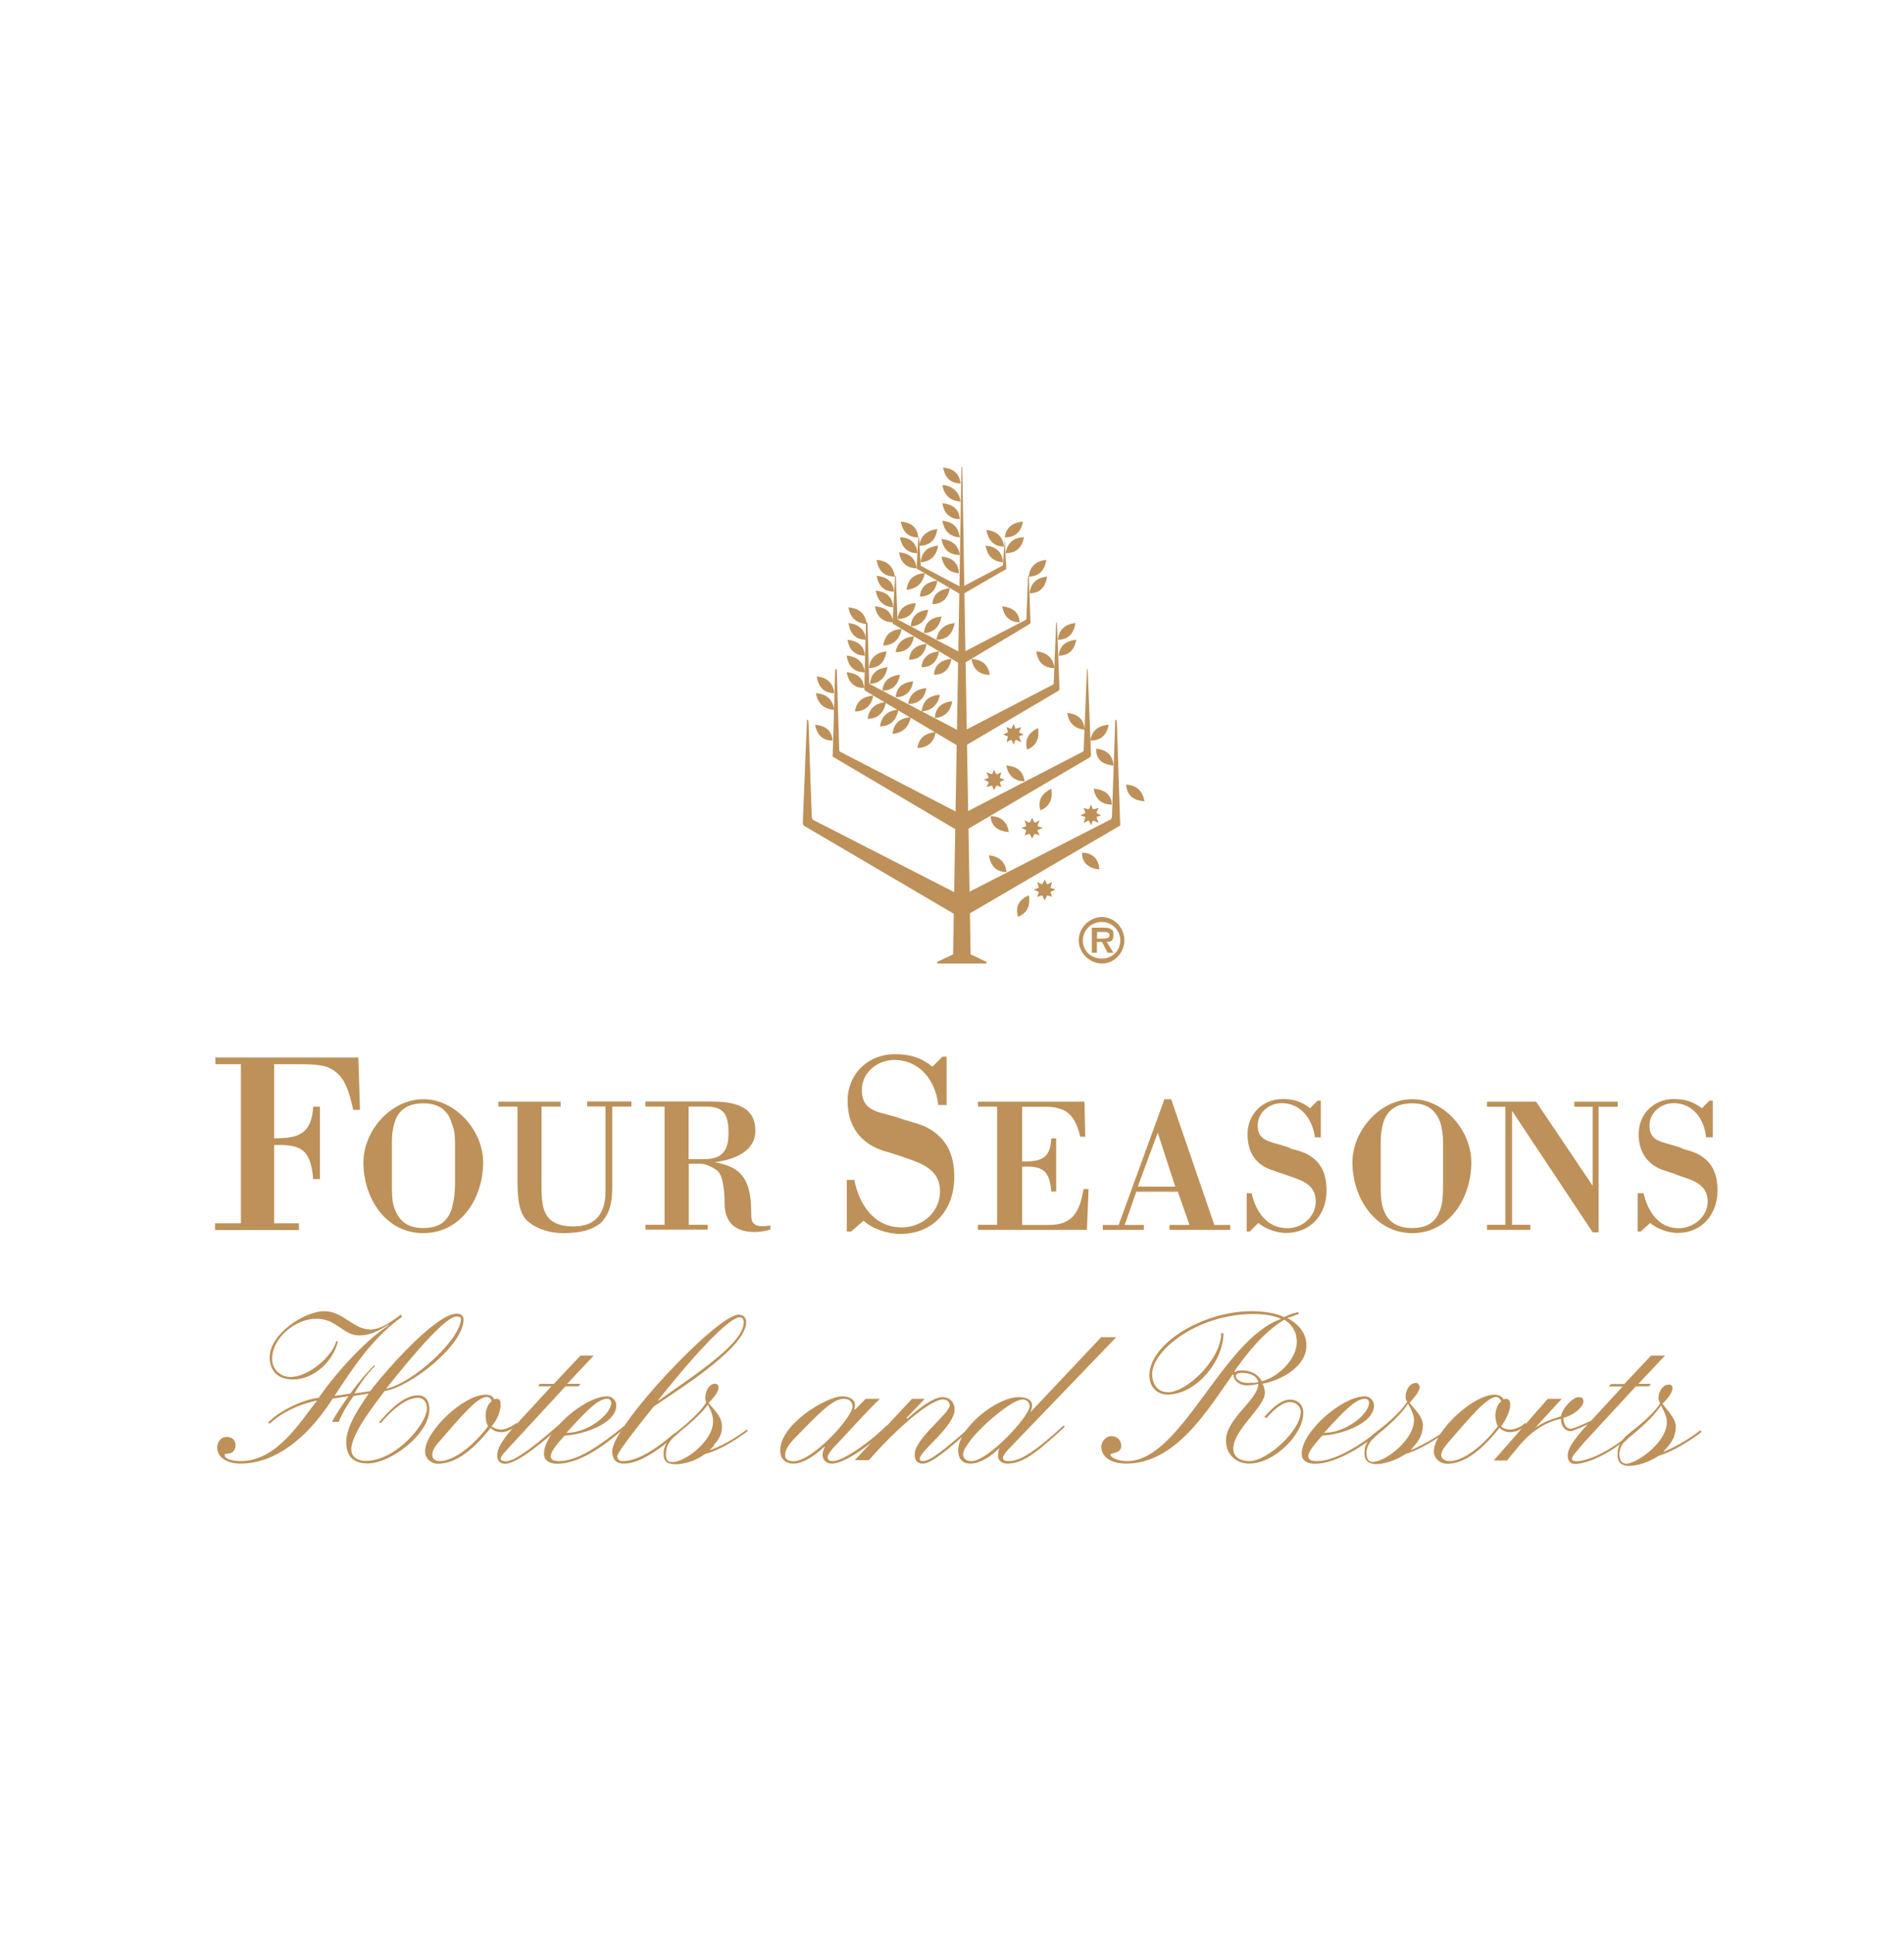 <?xml version="1.0" encoding="UTF-8"?>
<svg xmlns="http://www.w3.org/2000/svg" width="200" height="203" viewBox="0 0 200 203" fill="none">
  <g clip-path="url(#clip0_2364_5566)">
    <path d="M47.968 138.278C46.491 138.278 41.336 144.914 40.546 145.877C43.432 145.258 48.415 140.633 48.415 138.536C48.415 138.364 48.243 138.278 47.968 138.278ZM34.858 149.368C35.374 148.405 35.992 147.527 36.611 146.651L34.944 146.909C32.848 150.227 29.446 153.734 25.253 153.734C23.776 153.734 22.814 153.03 22.814 152.067C22.814 151.448 23.243 150.932 23.776 150.932C24.308 150.932 24.738 151.19 24.738 151.809C24.738 152.428 24.308 152.686 23.948 152.686C23.776 152.686 23.604 152.686 23.604 152.858C23.604 153.288 24.566 153.476 25.271 153.476C29.034 153.476 31.473 149.454 33.312 147.098C31.302 147.527 29.549 148.405 28.329 149.54L28.157 149.454C29.034 148.405 31.645 147.012 33.484 146.823C34.961 144.639 38.209 140.874 40.821 139.223V139.137C39.687 139.842 38.81 140.272 37.762 140.272C36.01 140.272 35.408 138.518 33.226 138.518C31.044 138.518 28.587 140.53 28.587 142.713C28.587 144.02 29.635 144.639 30.511 144.639C32.35 144.639 34.876 142.541 35.322 140.874H35.494C35.065 142.885 33.054 144.897 30.769 144.897C29.291 144.897 28.329 144.106 28.329 142.541C28.329 140.186 31.903 137.728 34.085 137.728C36.01 137.728 37.144 139.653 38.896 139.653C40.03 139.653 41.164 138.776 42.126 138.071L42.212 138.329C39.154 140.512 37.144 143.573 35.133 146.633L36.8 146.375C37.676 145.155 38.81 143.848 39.326 143.401L39.412 143.487C38.621 144.192 37.831 145.327 37.23 146.375L38.896 146.118C40.202 144.364 45.7 137.985 47.986 137.985C48.432 137.985 48.69 138.243 48.69 138.604C48.69 141.32 43.106 145.688 40.391 146.118C39.429 147.425 36.903 150.571 36.903 152.238C36.903 153.116 37.693 153.459 38.381 153.459C41.611 153.459 44.841 149.522 44.841 147.957C44.841 147.253 44.498 146.823 43.879 146.823C42.487 146.823 40.821 148.49 40.03 149.454H39.773C40.735 148.319 42.316 146.565 43.879 146.565C44.755 146.565 45.099 147.183 45.099 148.043C45.099 150.674 40.992 153.717 38.638 153.717C36.972 153.717 36.37 152.84 36.37 151.448C36.37 149.78 37.848 147.682 38.724 146.375L37.144 146.633C36.628 147.339 36.01 148.301 35.58 149.35H34.876L34.858 149.368Z" fill="#BD9159"></path>
    <path d="M51.628 147.183C51.628 147.011 51.456 146.737 51.096 146.737C50.133 146.737 48.381 148.834 46.027 151.551C45.494 152.17 45.408 152.514 45.408 152.858C45.408 153.115 45.58 153.476 46.199 153.476C47.676 153.476 49.773 151.809 51.267 149.814C51.096 149.47 51.01 149.11 51.01 148.68C51.01 148.061 51.267 147.459 51.628 147.201M54.343 149.728C53.999 149.986 53.295 150.433 52.676 150.433C52.161 150.433 51.8 150.262 51.542 149.986C49.446 152.617 47.694 153.752 45.958 153.752C45.34 153.752 44.652 153.236 44.652 152.445C44.652 150.347 48.673 146.496 51.027 146.496C51.457 146.496 51.817 146.668 51.903 147.011C51.989 146.925 52.075 146.925 52.161 146.925C52.505 146.925 52.591 147.183 52.591 147.545C52.591 148.335 52.075 149.384 51.628 149.814C51.972 150.072 52.333 150.158 52.676 150.158C53.02 150.158 53.725 149.9 54.257 149.453L54.343 149.711V149.728Z" fill="#BD9159"></path>
    <path d="M60.975 142.387H62.367L59.566 145.362H60.958L60.786 145.62H59.395L53.982 151.483C53.02 152.531 52.59 152.961 52.59 153.236C52.59 153.408 52.848 153.494 53.123 153.494C53.742 153.494 55.047 152.875 58.621 149.729L58.793 149.901C55.735 152.617 53.982 153.752 53.02 153.752C52.504 153.752 52.23 153.408 52.23 152.875C52.23 152.256 52.573 151.483 53.81 150.073L57.917 145.62H56.525L56.697 145.362H58.175L60.975 142.387Z" fill="#BD9159"></path>
    <path d="M63.776 146.926C62.9 146.926 61.766 147.975 59.498 150.502C61.852 150.502 64.205 148.49 64.205 147.355C64.205 147.097 64.034 146.926 63.776 146.926ZM65.528 150.072C63.518 151.826 60.889 153.752 58.535 153.752C57.831 153.752 57.144 153.494 57.144 152.703C57.144 150.348 61.422 146.668 63.776 146.668C64.291 146.668 64.738 147.097 64.738 147.631C64.738 149.642 60.889 150.777 59.326 150.777C58.02 152.17 57.848 152.703 57.848 152.961C57.848 153.39 58.278 153.476 58.724 153.476C60.649 153.476 62.917 151.912 65.546 149.797V150.055L65.528 150.072Z" fill="#BD9159"></path>
    <path d="M77.676 138.364C76.8 138.364 73.742 141.252 69.12 147.098H69.206C73.398 144.123 78.123 141.063 78.123 138.879C78.123 138.536 77.951 138.364 77.694 138.364M71.474 150.33C68.157 153.305 66.491 153.735 65.528 153.735C64.652 153.735 64.309 153.219 64.309 152.428C64.309 149.814 75.323 138.088 77.591 138.088C78.02 138.088 78.381 138.346 78.381 138.879C78.381 141.424 72.006 145.516 68.69 147.717C68.69 147.717 64.841 152.428 64.841 152.961C64.841 153.305 65.099 153.477 65.374 153.477C66.594 153.477 68.26 152.772 70.786 150.589L71.491 150.33H71.474Z" fill="#BD9159"></path>
    <path d="M88.759 146.926C87.797 146.926 87.007 147.355 83.347 151.207C82.471 152.17 82.471 152.6 82.471 152.875C82.471 153.218 82.728 153.494 83.347 153.494C85.357 153.494 89.55 148.869 89.55 147.734C89.55 147.201 89.12 146.943 88.759 146.943M92.436 146.926C91.045 148.233 89.034 150.519 87.453 152.17C87.11 152.6 86.938 152.875 86.938 153.046C86.938 153.39 87.196 153.476 87.453 153.476C88.759 153.476 92.093 150.863 93.141 149.711L93.398 149.883C92.264 151.017 89.034 153.734 87.368 153.734C86.749 153.734 86.405 153.288 86.405 152.858C86.405 152.514 86.491 152.238 86.663 151.981H86.577C85.357 153.116 84.223 153.734 83.347 153.734C82.471 153.734 81.955 153.218 81.955 152.342C81.955 149.625 86.766 146.668 88.501 146.668C89.206 146.668 89.807 147.012 89.807 147.545C89.807 147.717 89.807 147.803 89.722 148.061H89.807L90.941 146.926H92.419H92.436Z" fill="#BD9159"></path>
    <path d="M95.838 146.926H97.144L95.22 148.937L95.306 149.023C96.354 148.061 98.02 146.754 98.966 146.754C99.756 146.754 100.271 147.269 100.271 148.061C100.271 149.814 96.612 152.428 96.612 153.218C96.612 153.39 96.697 153.476 96.955 153.476C97.66 153.476 99.051 152.428 102.11 149.711V149.969C99.756 152.153 97.831 153.734 96.955 153.734C96.422 153.734 96.079 153.476 96.079 152.772C96.079 151.103 99.756 148.49 99.756 147.613C99.756 147.269 99.498 146.995 99.051 146.995C97.746 146.995 94.24 149.969 91.268 153.374H89.79L95.821 146.909L95.838 146.926Z" fill="#BD9159"></path>
    <path d="M107.368 147.011C106.319 147.011 103.089 149.728 101.869 151.379C101.251 152.256 101.165 152.514 101.165 152.772C101.165 153.202 101.509 153.476 102.041 153.476C103.794 153.476 108.158 148.748 108.158 147.699C108.158 147.269 107.815 146.995 107.368 146.995M115.667 140.461H117.247L106.234 151.912C105.529 152.617 105.357 152.961 105.357 153.132C105.357 153.39 105.529 153.476 105.976 153.476C107.196 153.476 108.776 152.428 111.749 149.711L111.835 149.883C108.69 152.772 107.385 153.734 105.804 153.734C105.461 153.734 104.842 153.562 104.842 152.944C104.842 152.6 104.842 152.324 105.014 152.066C104.051 153.03 102.917 153.734 101.955 153.734C100.907 153.734 100.649 153.03 100.649 152.342C100.649 149.986 104.67 146.754 107.024 146.754C107.815 146.754 108.416 147.012 108.416 147.631C108.416 147.889 108.33 148.061 108.244 148.335L115.667 140.461Z" fill="#BD9159"></path>
    <path d="M132.178 145.172C132.007 144.467 131.216 144.209 130.512 144.209C130.082 144.209 129.808 144.295 129.808 144.553C129.808 144.811 130.237 145.258 131.028 145.258C131.474 145.258 131.904 145.258 132.162 145.172M134.893 138.622C133.501 139.498 132.007 140.719 129.653 144.037L129.739 144.123C129.91 143.951 130.254 143.951 130.615 143.951C131.13 143.951 132.093 144.209 132.54 145.086C134.292 144.657 136.217 142.73 136.217 140.977C136.217 139.756 135.598 139.051 134.911 138.622M128.519 140.014C128.519 142.988 125.632 146.479 122.659 146.479C121.439 146.479 120.735 145.602 120.735 144.467C120.735 141.149 126.319 137.728 131.474 137.728C132.865 137.728 134.189 137.985 134.876 138.346C135.409 138.088 135.924 137.916 136.354 137.83L136.44 138.002C135.993 138.174 135.563 138.346 135.22 138.432C136.354 139.051 137.23 139.997 137.23 141.32C137.23 143.591 134.515 145 132.608 145.344C132.78 145.688 132.865 145.946 132.865 146.307C132.865 147.785 129.55 150.158 129.55 152.17C129.55 153.132 130.426 153.476 131.216 153.476C133.141 153.476 136.629 150.244 136.629 148.319C136.629 147.699 136.113 147.269 135.495 147.269C134.618 147.269 133.57 148.319 133.055 148.937L132.797 148.851C133.415 148.147 134.464 147.012 135.512 147.012C136.217 147.012 136.904 147.459 136.904 148.405C136.904 150.674 133.846 153.734 131.216 153.734C129.824 153.734 128.776 152.772 128.776 151.293C128.776 149.024 132.178 147.012 132.178 145.344C131.921 145.43 131.474 145.516 130.958 145.516C130.168 145.516 129.567 145 129.567 144.381H129.481C126.869 148.061 123.536 153.734 118.296 153.734C116.714 153.734 115.684 153.03 115.684 151.981C115.684 151.276 116.302 150.846 116.732 150.846C117.35 150.846 117.779 151.276 117.779 151.895C117.779 152.686 116.646 152.6 116.646 152.772C116.646 153.116 117.436 153.476 118.398 153.476C124.086 153.476 128.364 140.719 134.567 138.536C133.691 138.088 132.299 138.02 131.68 138.02C125.735 138.02 121.027 141.871 121.027 144.313C121.027 145.361 121.56 146.238 122.694 146.238C124.705 146.238 128.278 142.748 128.278 140.031H128.536L128.519 140.014Z" fill="#BD9159"></path>
    <path d="M143.365 146.926C142.488 146.926 141.354 147.975 139.086 150.502C141.44 150.502 143.811 148.49 143.811 147.355C143.811 147.097 143.639 146.926 143.381 146.926M145.375 150.072C143.365 151.826 140.392 153.752 138.124 153.752C137.42 153.752 136.732 153.494 136.732 152.703C136.732 150.348 141.011 146.668 143.365 146.668C143.88 146.668 144.327 147.097 144.327 147.631C144.327 149.642 140.478 150.777 138.914 150.777C137.608 152.17 137.42 152.703 137.42 152.961C137.42 153.39 137.866 153.476 138.296 153.476C140.22 153.476 142.832 151.912 145.375 149.797V150.055V150.072Z" fill="#BD9159"></path>
    <path d="M157.695 147.183C157.609 147.011 157.437 146.737 157.163 146.737C156.2 146.737 154.447 148.834 152.093 151.551C151.561 152.17 151.39 152.514 151.39 152.858C151.39 153.115 151.647 153.476 152.265 153.476C153.743 153.476 155.839 151.809 157.335 149.814C157.163 149.47 157.077 149.11 157.077 148.68C157.077 148.061 157.335 147.459 157.695 147.201M160.392 149.728C159.963 149.986 159.344 150.433 158.64 150.433C158.124 150.433 157.85 150.262 157.506 149.986C155.41 152.617 153.657 153.752 152.007 153.752C151.304 153.752 150.616 153.236 150.616 152.445C150.616 150.347 154.723 146.496 156.991 146.496C157.42 146.496 157.781 146.668 157.952 147.011C158.038 146.925 158.124 146.925 158.211 146.925C158.469 146.925 158.64 147.183 158.64 147.545C158.64 148.335 158.022 149.384 157.678 149.814C157.936 150.072 158.297 150.158 158.64 150.158C159.07 150.158 159.774 149.9 160.221 149.453L160.392 149.711V149.728Z" fill="#BD9159"></path>
    <path d="M162.575 146.926H164.052L161.251 149.986C161.956 149.47 162.832 149.109 163.967 148.765C164.138 147.803 165.272 146.754 165.805 146.754C166.149 146.754 166.321 146.84 166.321 147.183C166.321 147.975 164.929 148.765 164.224 148.937C164.224 149.556 164.482 150.072 165.015 150.072C165.444 150.072 168.777 148.49 168.949 148.319L169.035 148.49C168.863 148.662 165.375 150.33 165.015 150.33C164.396 150.33 163.967 149.814 163.967 149.023C162.128 149.453 160.822 150.416 159.602 151.826L158.296 153.408H156.904L162.575 146.942V146.926Z" fill="#BD9159"></path>
    <path d="M173.417 142.387H174.894L172.094 145.362H173.4L173.228 145.62H171.836L166.423 151.483C165.548 152.531 165.118 152.961 165.118 153.236C165.118 153.408 165.376 153.494 165.548 153.494C166.252 153.494 168.52 153.064 172.094 149.918L172.008 150.09C169.207 152.892 166.51 153.769 165.462 153.769C164.946 153.769 164.671 153.425 164.671 152.892C164.671 152.273 165.101 151.499 166.338 150.09L170.445 145.636H168.967L169.225 145.378H170.616L173.417 142.404V142.387Z" fill="#BD9159"></path>
    <path d="M25.339 111.782H22.624V111.077H37.642L37.813 116.579H37.109C36.679 114.825 36.319 112.9 34.48 112.126C33.861 111.868 32.813 111.782 31.679 111.782H28.793V119.571C31.319 119.571 32.727 119.141 32.899 116.252H33.604V123.852H32.899C32.642 120.792 31.679 120.173 28.793 120.276V128.495H31.404V129.199H22.59V128.495H25.305V111.799L25.339 111.782Z" fill="#BD9159"></path>
    <path d="M47.796 120.001C47.796 119.21 47.71 118.608 47.452 117.989C47.109 116.768 46.232 115.891 44.48 115.891C42.641 115.891 41.765 116.768 41.421 117.989C41.249 118.608 41.164 119.21 41.164 120.001V124.368C41.164 125.159 41.164 125.932 41.335 126.637C41.782 128.03 42.555 128.993 44.48 128.993C46.404 128.993 47.195 128.03 47.538 126.637C47.71 125.932 47.796 125.159 47.796 124.368V120.001ZM38.174 122.098C38.174 118.78 41.06 115.461 44.463 115.461C47.865 115.461 50.751 118.78 50.751 122.098C50.751 125.778 48.483 129.526 44.463 129.526C40.442 129.526 38.174 125.76 38.174 122.098Z" fill="#BD9159"></path>
    <path d="M66.319 115.719V116.235H64.309V124.712C64.309 126.723 63.862 127.686 63.089 128.477C62.212 129.182 60.992 129.526 59.154 129.526C57.762 129.526 56.439 129.096 55.58 128.391C54.704 127.772 54.36 126.465 54.36 124.196V116.235H52.35V115.719H58.896V116.235H56.886V123.577C56.886 126.379 56.628 128.821 60.288 128.821C62.642 128.821 63.604 127.342 63.604 125.141V116.218H61.68V115.702H66.319V115.719Z" fill="#BD9159"></path>
    <path d="M72.333 121.754H74C75.838 121.754 76.525 120.877 76.525 119.038C76.525 116.854 75.907 116.235 74.086 116.235H72.333V121.737V121.754ZM72.333 128.649H74.343V129.164H67.797V128.649H69.807V116.235H67.797V115.702H74.532C76.715 115.702 79.343 115.96 79.343 118.763C79.343 121.032 76.989 121.823 75.065 122.081C78.209 122.597 78.914 124.265 78.914 127.583C78.914 128.288 79 129.062 80.924 128.718V129.148C80.391 129.32 79.79 129.406 79.257 129.406C77.161 129.406 76.113 128.356 76.113 126.345C76.113 124.677 75.855 123.371 75.323 122.941C74.704 122.511 74.103 122.236 73.484 122.236H72.35V128.614L72.333 128.649Z" fill="#BD9159"></path>
    <path d="M89.378 129.354H88.948V123.938H89.739C90.254 126.552 91.835 128.925 94.722 128.925C96.818 128.925 98.742 127.36 98.742 125.159C98.742 122.631 96.474 122.098 94.464 121.394C93.948 121.222 93.416 121.05 92.797 120.878C90.357 120.087 89.034 118.264 89.034 115.634C89.034 112.831 91.13 110.733 94.017 110.733C95.581 110.733 96.732 111.077 97.952 112.04L99 110.991H99.43V116.063H98.553C98.295 113.536 96.629 111.335 93.931 111.335C92.178 111.335 90.529 112.642 90.529 114.482C90.529 116.579 92.007 116.751 93.673 117.198C94.378 117.37 94.893 117.628 95.34 117.714C95.856 117.886 96.56 118.058 97.179 118.333C99.447 119.468 100.237 121.222 100.237 123.663C100.237 127.067 98.055 129.612 94.567 129.612C93.261 129.612 91.594 129.079 90.718 128.219L89.412 129.354H89.378Z" fill="#BD9159"></path>
    <path d="M107.368 116.235V122.012C109.292 122.012 110.34 121.754 110.426 119.571H110.941V125.159H110.426C110.254 122.975 109.55 122.442 107.368 122.545V128.666H110.169C112.78 128.666 113.399 127.187 113.829 124.901H114.344L114.172 129.182H102.729V128.649H104.739V116.235H102.729V115.719H113.914L114 119.399H113.467C113.038 117.473 112.247 116.682 111.2 116.424C110.684 116.252 110.152 116.252 109.447 116.252H107.351L107.368 116.235Z" fill="#BD9159"></path>
    <path d="M119.515 124.643H123.451L121.612 118.969L119.515 124.643ZM115.839 129.182V128.667H117.505L122.317 115.461H123.02L127.557 128.667H129.224V129.182H122.849V128.667H124.945L123.725 125.176H119.361L118.141 128.667H120.151V129.182H115.873H115.839Z" fill="#BD9159"></path>
    <path d="M131.302 129.354H130.959V125.331H131.474C131.904 127.256 133.055 129.01 135.237 129.01C136.818 129.01 138.209 127.789 138.209 126.208C138.209 124.282 136.543 123.938 135.065 123.405C134.635 123.233 134.189 123.147 133.846 122.975C131.921 122.442 131.044 121.049 131.044 119.124C131.044 117.026 132.626 115.444 134.721 115.444C135.855 115.444 136.732 115.702 137.608 116.407L138.399 115.616H138.742V119.468H138.124C137.866 117.542 136.646 115.874 134.635 115.874C133.329 115.874 132.109 116.837 132.109 118.23C132.109 119.708 133.244 119.897 134.464 120.241C134.997 120.413 135.34 120.499 135.684 120.688C136.113 120.774 136.646 120.946 137.075 121.118C138.742 121.909 139.344 123.216 139.344 125.056C139.344 127.583 137.677 129.509 135.065 129.509C134.103 129.509 132.883 129.062 132.179 128.46L131.302 129.337V129.354Z" fill="#BD9159"></path>
    <path d="M151.578 120.001C151.578 119.21 151.491 118.608 151.319 117.989C150.89 116.768 150.1 115.891 148.347 115.891C146.509 115.891 145.632 116.768 145.289 117.989C145.117 118.608 145.031 119.21 145.031 120.001V124.368C145.031 125.159 145.031 125.932 145.203 126.637C145.546 128.03 146.423 128.993 148.347 128.993C150.272 128.993 151.062 128.03 151.405 126.637C151.578 125.932 151.578 125.159 151.578 124.368V120.001ZM142.059 122.098C142.059 118.78 144.945 115.461 148.347 115.461C151.75 115.461 154.55 118.78 154.55 122.098C154.55 125.778 152.282 129.526 148.347 129.526C144.412 129.526 142.059 125.76 142.059 122.098Z" fill="#BD9159"></path>
    <path d="M167.918 129.44H167.299L158.829 116.682V128.649H160.753V129.182H156.199V128.649H158.124V116.252H156.199V115.719H161.354L167.299 124.557V116.252H165.375V115.719H169.928V116.252H167.918V129.44Z" fill="#BD9159"></path>
    <path d="M172.368 129.354H172.024V125.331H172.643C173.09 127.256 174.224 129.011 176.32 129.011C177.901 129.011 179.379 127.789 179.379 126.208C179.379 124.282 177.626 123.938 176.148 123.405C175.804 123.233 175.358 123.147 174.928 122.975C173.09 122.442 172.128 121.049 172.128 119.124C172.128 117.026 173.708 115.444 175.804 115.444C177.024 115.444 177.815 115.702 178.777 116.407L179.567 115.616H179.911V119.468H179.207C179.035 117.542 177.815 115.874 175.804 115.874C174.499 115.874 173.262 116.837 173.262 118.23C173.262 119.708 174.31 119.898 175.53 120.241C176.062 120.413 176.492 120.499 176.836 120.688C177.179 120.774 177.711 120.946 178.142 121.118C179.808 121.909 180.409 123.216 180.409 125.056C180.409 127.583 178.743 129.508 176.217 129.508C175.255 129.508 174.035 129.062 173.33 128.46L172.368 129.337V129.354Z" fill="#BD9159"></path>
    <path d="M114.619 86.266C114.962 86.266 115.237 85.922 115.237 85.647C115.237 85.303 114.979 84.942 114.619 84.942C114.258 84.942 114 85.286 114 85.647C114 85.905 114.258 86.266 114.619 86.266Z" fill="#BD9159"></path>
    <path d="M113.828 84.857L114.36 85.028L114.618 84.513L114.79 85.028L115.408 84.857L115.151 85.39L115.666 85.647L115.151 85.819L115.408 86.438L114.79 86.163L114.618 86.696L114.36 86.163L113.828 86.438L114.017 85.819L113.484 85.647L114.017 85.39L113.828 84.857Z" fill="#BD9159"></path>
    <path d="M98.897 58.464C99.859 58.55 100.649 58.98 100.735 60.218C99.601 60.132 99.068 59.427 98.897 58.464Z" fill="#BD9159"></path>
    <path d="M98.897 56.624C99.859 56.711 100.649 57.14 100.821 58.292C99.601 58.292 99.068 57.587 98.897 56.624Z" fill="#BD9159"></path>
    <path d="M98.982 54.699C99.945 54.785 100.649 55.215 100.821 56.453C99.687 56.367 99.154 55.662 98.982 54.699Z" fill="#BD9159"></path>
    <path d="M98.982 52.859C99.945 52.945 100.735 53.375 100.821 54.527C99.687 54.527 99.154 53.822 98.982 52.859Z" fill="#BD9159"></path>
    <path d="M98.982 50.934C99.945 51.02 100.735 51.553 100.907 52.687C99.687 52.601 99.154 51.896 98.982 50.934Z" fill="#BD9159"></path>
    <path d="M99.068 49.111C100.031 49.197 100.735 49.627 100.907 50.779C99.773 50.779 99.24 50.074 99.068 49.111Z" fill="#BD9159"></path>
    <path d="M98.467 101.208H103.622V101.036L101.955 100.245L101.079 49.111C101.079 49.054 101.05 49.025 100.993 49.025V49.111L100.117 100.245L98.45 101.036V101.208H98.467Z" fill="#BD9159"></path>
    <path d="M112.969 65.445C112.797 66.494 112.265 67.198 111.131 67.198C111.217 66.064 112.007 65.531 112.969 65.445Z" fill="#BD9159"></path>
    <path d="M113.055 67.199C112.883 68.162 112.351 68.867 111.217 68.867C111.303 67.732 112.093 67.302 113.055 67.199Z" fill="#BD9159"></path>
    <path d="M107.109 65.359C105.975 65.359 105.443 64.654 105.271 63.691C106.233 63.777 107.024 64.207 107.109 65.359Z" fill="#BD9159"></path>
    <path d="M103.966 70.878C102.746 70.878 102.213 70.173 102.041 69.21C103.089 69.296 103.794 69.726 103.966 70.878Z" fill="#BD9159"></path>
    <path d="M116.457 76.122C115.494 76.208 114.704 76.638 114.532 77.79C115.752 77.79 116.285 77.085 116.457 76.122Z" fill="#BD9159"></path>
    <path d="M114.877 82.845C115.925 82.931 116.716 83.361 116.801 84.513C115.581 84.513 115.048 83.808 114.877 82.845Z" fill="#BD9159"></path>
    <path d="M116.972 80.404C115.924 80.318 115.134 79.888 115.134 78.65C116.354 78.736 116.886 79.441 116.972 80.404Z" fill="#BD9159"></path>
    <path d="M85.443 86.163C85.271 85.991 85.271 85.819 85.271 85.819L84.927 75.847C84.927 75.675 84.842 75.589 84.842 75.589C84.756 75.589 84.756 75.675 84.756 75.847L84.326 86.421C84.326 86.421 84.326 86.679 84.498 86.765L101.01 96.462V94.106L85.46 86.146L85.443 86.163Z" fill="#BD9159"></path>
    <path d="M116.543 86.163C116.8 85.991 116.8 85.819 116.8 85.819L117.144 75.847C117.144 75.675 117.144 75.589 117.23 75.589C117.23 75.589 117.316 75.675 117.316 75.847L117.66 86.421C117.66 86.421 117.746 86.679 117.574 86.765L100.976 96.462V94.106L116.526 86.146L116.543 86.163Z" fill="#BD9159"></path>
    <path d="M88.33 79.011C88.158 78.925 88.158 78.839 88.158 78.839L87.9 70.448C87.9 70.362 87.9 70.276 87.814 70.276C87.814 70.276 87.728 70.362 87.728 70.448L87.471 79.269C87.471 79.269 87.385 79.441 87.557 79.526L101.01 87.487V85.562L88.347 79.011H88.33Z" fill="#BD9159"></path>
    <path d="M113.656 79.011C113.828 78.925 113.828 78.839 113.828 78.839L114.172 70.448V70.276C114.258 70.276 114.258 70.362 114.258 70.448L114.601 79.269C114.601 79.269 114.601 79.441 114.515 79.526L100.976 87.487V85.562L113.639 79.011H113.656Z" fill="#BD9159"></path>
    <path d="M91.474 71.927C91.303 71.841 91.302 71.755 91.302 71.755L91.131 65.462L91.045 65.376L90.959 65.462L90.787 72.288C90.787 72.288 90.787 72.46 90.873 72.546L101.011 78.581V76.913L91.492 71.927H91.474Z" fill="#BD9159"></path>
    <path d="M110.598 71.927C110.684 71.841 110.684 71.755 110.684 71.755L110.941 65.462V65.376C111.027 65.376 111.027 65.462 111.027 65.462L111.285 72.288C111.285 72.288 111.285 72.46 111.199 72.546L100.976 78.581V76.913L110.581 71.927H110.598Z" fill="#BD9159"></path>
    <path d="M94.361 65.101C94.275 65.101 94.275 65.015 94.275 65.015L94.103 60.562C94.103 60.476 94.017 60.476 94.017 60.476V60.562L93.76 65.376C93.76 65.376 93.76 65.548 93.846 65.548L101.011 69.829V68.609L94.378 65.118L94.361 65.101Z" fill="#BD9159"></path>
    <path d="M96.715 59.427V59.341L96.543 56.539C96.543 56.481 96.514 56.453 96.457 56.453V56.539L96.285 59.685C96.285 59.685 96.285 59.771 96.371 59.771L100.993 62.488V61.697L96.715 59.427Z" fill="#BD9159"></path>
    <path d="M105.272 59.427C105.357 59.427 105.357 59.341 105.357 59.341L105.529 56.539L105.701 59.685V59.771L100.993 62.488V61.697L105.272 59.427Z" fill="#BD9159"></path>
    <path d="M107.728 65.101C107.814 65.101 107.814 65.015 107.814 65.015L107.986 60.562V60.476C108.044 60.476 108.072 60.505 108.072 60.562L108.244 65.376C108.244 65.376 108.244 65.548 108.158 65.548L100.993 69.829V68.609L107.728 65.118V65.101Z" fill="#BD9159"></path>
    <path d="M105.633 58.103C106.853 58.103 107.385 57.398 107.557 56.435C106.595 56.435 105.805 56.951 105.633 58.103Z" fill="#BD9159"></path>
    <path d="M105.529 56.453C106.749 56.453 107.282 55.748 107.454 54.785C106.492 54.871 105.701 55.3 105.529 56.453Z" fill="#BD9159"></path>
    <path d="M105.443 57.415C104.309 57.415 103.777 56.624 103.604 55.662C104.567 55.748 105.357 56.281 105.443 57.415Z" fill="#BD9159"></path>
    <path d="M105.357 59.066C104.223 58.98 103.691 58.275 103.52 57.312C104.481 57.398 105.272 57.846 105.357 59.066Z" fill="#BD9159"></path>
    <path d="M109.997 60.562C109.825 61.611 109.292 62.316 108.158 62.316C108.244 61.181 109.034 60.648 109.997 60.562Z" fill="#BD9159"></path>
    <path d="M109.911 58.808C108.948 58.894 108.158 59.427 108.072 60.562C109.206 60.562 109.739 59.857 109.911 58.808Z" fill="#BD9159"></path>
    <path d="M89.12 63.794C90.082 63.88 90.873 64.31 91.045 65.548C89.825 65.462 89.292 64.757 89.12 63.794Z" fill="#BD9159"></path>
    <path d="M89.12 65.445C89.292 66.494 89.825 67.198 90.959 67.198C90.873 66.064 90.082 65.531 89.12 65.445Z" fill="#BD9159"></path>
    <path d="M89.017 67.199C89.189 68.162 89.721 68.867 90.855 68.867C90.769 67.732 89.979 67.302 89.017 67.199Z" fill="#BD9159"></path>
    <path d="M88.931 68.866C89.103 69.915 89.635 70.62 90.855 70.62C90.683 69.485 89.979 68.952 88.931 68.866Z" fill="#BD9159"></path>
    <path d="M90.769 72.271C89.635 72.271 89.103 71.566 88.931 70.603C89.893 70.689 90.683 71.119 90.769 72.271Z" fill="#BD9159"></path>
    <path d="M93.828 65.359C92.608 65.359 92.075 64.654 91.903 63.691C92.951 63.777 93.656 64.207 93.828 65.359Z" fill="#BD9159"></path>
    <path d="M93.124 68.419C92.162 68.505 91.371 69.038 91.285 70.173C92.419 70.173 92.952 69.468 93.124 68.419Z" fill="#BD9159"></path>
    <path d="M91.388 71.841C92.522 71.755 93.054 71.05 93.226 70.087C92.264 70.173 91.474 70.62 91.388 71.841Z" fill="#BD9159"></path>
    <path d="M94.533 70.878C94.361 71.841 93.828 72.546 92.694 72.546C92.78 71.411 93.571 70.981 94.533 70.878Z" fill="#BD9159"></path>
    <path d="M95.924 71.566C95.753 72.529 95.22 73.234 94.086 73.234C94.172 72.099 94.962 71.669 95.924 71.566Z" fill="#BD9159"></path>
    <path d="M97.316 72.271C97.144 73.234 96.612 73.939 95.392 73.939C95.563 72.804 96.354 72.374 97.316 72.271Z" fill="#BD9159"></path>
    <path d="M98.725 72.976C98.553 73.938 97.935 74.643 96.801 74.729C96.973 73.508 97.677 73.061 98.725 72.976Z" fill="#BD9159"></path>
    <path d="M98.192 75.417C99.326 75.331 99.859 74.626 100.031 73.664C99.069 73.75 98.278 74.197 98.192 75.417Z" fill="#BD9159"></path>
    <path d="M94.274 65.015C95.494 65.015 96.027 64.31 96.199 63.347C95.151 63.433 94.446 63.863 94.274 65.015Z" fill="#BD9159"></path>
    <path d="M97.505 64.052C97.334 65.015 96.801 65.72 95.667 65.806C95.753 64.585 96.543 64.138 97.505 64.052Z" fill="#BD9159"></path>
    <path d="M98.897 64.757C98.725 65.72 98.193 66.425 97.059 66.511C97.144 65.29 97.935 64.843 98.897 64.757Z" fill="#BD9159"></path>
    <path d="M100.289 65.445C100.117 66.408 99.584 67.198 98.364 67.198C98.536 66.064 99.326 65.531 100.289 65.445Z" fill="#BD9159"></path>
    <path d="M91.732 73.061C91.56 74.024 90.942 74.729 89.808 74.729C89.979 73.594 90.684 73.165 91.732 73.061Z" fill="#BD9159"></path>
    <path d="M91.13 75.503C91.302 74.368 92.006 73.835 93.054 73.749C92.882 74.798 92.264 75.503 91.13 75.503Z" fill="#BD9159"></path>
    <path d="M92.436 76.294C92.608 75.159 93.313 74.626 94.361 74.54C94.189 75.589 93.57 76.294 92.436 76.294Z" fill="#BD9159"></path>
    <path d="M93.742 77.085C93.914 75.864 94.618 75.417 95.667 75.331C95.495 76.294 94.876 76.999 93.742 77.085Z" fill="#BD9159"></path>
    <path d="M96.371 78.564C96.543 77.429 97.248 76.999 98.296 76.896C98.124 77.859 97.505 78.564 96.371 78.564Z" fill="#BD9159"></path>
    <path d="M94.705 66.064C94.533 67.027 94 67.732 92.78 67.818C92.952 66.597 93.657 66.15 94.705 66.064Z" fill="#BD9159"></path>
    <path d="M94.086 68.505C94.258 67.37 95.048 66.941 96.01 66.837C95.838 67.8 95.306 68.505 94.086 68.505Z" fill="#BD9159"></path>
    <path d="M95.495 69.296C95.581 68.161 96.371 67.732 97.334 67.628C97.162 68.591 96.629 69.296 95.495 69.296Z" fill="#BD9159"></path>
    <path d="M96.801 70.087C96.887 68.953 97.677 68.523 98.639 68.419C98.467 69.382 97.935 70.087 96.801 70.087Z" fill="#BD9159"></path>
    <path d="M98.106 70.878C99.24 70.878 99.773 70.173 99.945 69.21C98.983 69.296 98.192 69.726 98.106 70.878Z" fill="#BD9159"></path>
    <path d="M97.144 60.201C96.972 61.163 96.354 61.868 95.22 61.955C95.392 60.734 96.096 60.287 97.144 60.201Z" fill="#BD9159"></path>
    <path d="M96.629 62.66C96.715 61.525 97.505 61.095 98.467 60.992C98.296 61.955 97.763 62.66 96.629 62.66Z" fill="#BD9159"></path>
    <path d="M97.935 63.45C98.02 62.316 98.811 61.886 99.773 61.783C99.601 62.746 99.069 63.45 97.935 63.45Z" fill="#BD9159"></path>
    <path d="M96.268 59.685C95.134 59.685 94.602 58.98 94.43 58.017C95.392 58.103 96.182 58.533 96.268 59.685Z" fill="#BD9159"></path>
    <path d="M96.371 58.103C95.237 58.103 94.704 57.398 94.532 56.435C95.495 56.435 96.285 56.951 96.371 58.103Z" fill="#BD9159"></path>
    <path d="M96.457 56.453C95.323 56.453 94.79 55.748 94.618 54.785C95.58 54.871 96.371 55.3 96.457 56.453Z" fill="#BD9159"></path>
    <path d="M96.543 57.329C97.763 57.329 98.296 56.624 98.467 55.576C97.505 55.662 96.715 56.195 96.543 57.329Z" fill="#BD9159"></path>
    <path d="M96.715 59.066C97.849 58.98 98.382 58.275 98.553 57.312C97.591 57.398 96.801 57.846 96.715 59.066Z" fill="#BD9159"></path>
    <path d="M91.989 62.041C92.161 63.003 92.694 63.708 93.828 63.794C93.742 62.574 92.951 62.127 91.989 62.041Z" fill="#BD9159"></path>
    <path d="M92.075 60.476C92.247 61.439 92.78 62.144 93.914 62.144C93.828 61.009 93.037 60.579 92.075 60.476Z" fill="#BD9159"></path>
    <path d="M92.075 58.808C93.123 58.894 93.828 59.427 94 60.562C92.78 60.562 92.247 59.857 92.075 58.808Z" fill="#BD9159"></path>
    <path d="M85.615 76.122C86.578 76.208 87.368 76.638 87.454 77.79C86.32 77.79 85.787 77.085 85.615 76.122Z" fill="#BD9159"></path>
    <path d="M85.787 71.05C86.749 71.136 87.54 71.669 87.626 72.804C86.492 72.804 85.959 72.099 85.787 71.05Z" fill="#BD9159"></path>
    <path d="M85.701 72.804C86.663 72.89 87.454 73.32 87.626 74.557C86.406 74.472 85.873 73.766 85.701 72.804Z" fill="#BD9159"></path>
    <path d="M106.492 77.773C106.835 77.773 107.11 77.515 107.11 77.154C107.11 76.793 106.852 76.535 106.492 76.535C106.13 76.535 105.787 76.793 105.787 77.154C105.787 77.515 106.13 77.773 106.492 77.773Z" fill="#BD9159"></path>
    <path d="M105.718 76.38L106.234 76.552L106.491 76.036L106.663 76.552L107.282 76.38L107.024 76.913L107.54 77.171L107.024 77.343L107.282 77.962L106.663 77.687L106.491 78.22L106.234 77.687L105.718 77.962L105.89 77.343L105.357 77.171L105.89 76.913L105.718 76.38Z" fill="#BD9159"></path>
    <path d="M104.395 82.587C104.738 82.587 105.014 82.243 105.014 81.882C105.014 81.521 104.756 81.263 104.395 81.263C104.034 81.263 103.776 81.521 103.776 81.882C103.776 82.243 104.034 82.587 104.395 82.587Z" fill="#BD9159"></path>
    <path d="M103.621 81.109L104.223 81.367L104.395 80.834L104.669 81.367L105.185 81.109L105.013 81.71L105.529 81.882L105.013 82.157L105.185 82.673L104.669 82.501L104.395 83.017L104.223 82.501L103.621 82.673L103.879 82.157L103.347 81.882L103.879 81.71L103.621 81.109Z" fill="#BD9159"></path>
    <path d="M108.416 87.659C108.76 87.659 109.034 87.316 109.034 86.954C109.034 86.593 108.776 86.335 108.416 86.335C108.055 86.335 107.797 86.593 107.797 86.954C107.797 87.316 108.055 87.659 108.416 87.659Z" fill="#BD9159"></path>
    <path d="M107.625 86.163L108.158 86.438L108.415 85.905L108.673 86.438L109.206 86.163L108.948 86.782L109.549 86.954L108.948 87.212L109.206 87.745L108.673 87.573L108.415 88.089L108.158 87.573L107.625 87.745L107.814 87.212L107.281 86.954L107.814 86.782L107.625 86.163Z" fill="#BD9159"></path>
    <path d="M109.721 94.124C110.065 94.124 110.34 93.78 110.34 93.419C110.34 93.161 110.082 92.8 109.721 92.8C109.361 92.8 109.103 93.144 109.103 93.419C109.103 93.763 109.361 94.124 109.721 94.124Z" fill="#BD9159"></path>
    <path d="M108.949 92.645L109.465 92.903L109.739 92.387L109.997 92.903L110.513 92.645L110.34 93.247L110.873 93.436L110.34 93.694L110.513 94.21L109.997 94.038L109.739 94.571L109.465 94.038L108.949 94.21L109.121 93.694L108.588 93.436L109.121 93.247L108.949 92.645Z" fill="#BD9159"></path>
    <path d="M108.072 94.038C108.244 95.001 107.986 95.878 106.938 96.308C106.594 95.173 107.11 94.468 108.072 94.038Z" fill="#BD9159"></path>
    <path d="M115.495 91.322C114.446 91.236 113.656 90.703 113.656 89.568C114.876 89.568 115.409 90.359 115.495 91.322Z" fill="#BD9159"></path>
    <path d="M105.976 87.401C104.928 87.315 104.138 86.885 104.052 85.733C105.272 85.733 105.804 86.438 105.976 87.401Z" fill="#BD9159"></path>
    <path d="M113.931 76.638C112.797 76.552 112.265 75.847 112.093 74.884C113.055 74.97 113.845 75.417 113.931 76.638Z" fill="#BD9159"></path>
    <path d="M107.626 82.071C106.492 82.071 105.873 81.366 105.701 80.403C106.749 80.489 107.454 80.919 107.626 82.071Z" fill="#BD9159"></path>
    <path d="M110.77 70.173C109.55 70.173 109.017 69.468 108.846 68.419C109.894 68.505 110.598 69.038 110.77 70.173Z" fill="#BD9159"></path>
    <path d="M120.22 84.169C119.172 84.083 118.382 83.653 118.296 82.415C119.516 82.501 120.048 83.206 120.22 84.169Z" fill="#BD9159"></path>
    <path d="M109.034 76.466C109.206 77.429 108.948 78.306 107.9 78.736C107.557 77.601 108.158 76.896 109.034 76.466Z" fill="#BD9159"></path>
    <path d="M110.427 82.845C110.599 83.808 110.341 84.684 109.293 85.114C108.949 83.98 109.551 83.275 110.427 82.845Z" fill="#BD9159"></path>
    <path d="M105.718 91.597C104.585 91.597 104.052 90.892 103.88 89.843C104.842 89.929 105.632 90.462 105.718 91.597Z" fill="#BD9159"></path>
    <path d="M116.027 98.577C116.285 98.577 116.56 98.491 116.56 98.233C116.56 97.889 116.13 97.889 115.942 97.889H115.237V98.594H116.027V98.577ZM116.972 100.073H116.354L115.752 98.938H115.22V100.073H114.687V97.442H115.993C116.165 97.442 116.526 97.442 116.698 97.614C116.955 97.7 116.955 97.958 116.955 98.233C116.955 98.749 116.783 98.938 116.25 98.938L116.955 100.073H116.972ZM117.677 98.766C117.677 97.717 116.8 96.841 115.752 96.841C114.618 96.841 113.742 97.717 113.742 98.766C113.742 99.901 114.618 100.692 115.752 100.692C116.8 100.692 117.677 99.901 117.677 98.766ZM113.312 98.766C113.312 97.459 114.446 96.325 115.752 96.325C117.058 96.325 118.106 97.459 118.106 98.766C118.106 100.073 117.058 101.208 115.752 101.208C114.446 101.208 113.312 100.073 113.312 98.766Z" fill="#BD9159"></path>
    <path d="M170.891 153.752C170.186 153.752 170.1 153.133 170.1 152.617C170.186 151.998 170.444 151.569 170.805 151.311C171.234 150.794 173.331 149.384 174.464 147.631C174.464 147.631 175.083 148.68 175.083 149.212C175.255 151.311 172.197 153.58 170.891 153.752ZM178.571 150.244C178.313 150.503 176.475 151.809 174.723 152.514C174.894 152.256 175.066 152.084 175.238 151.895C175.753 151.276 176.028 150.675 176.028 149.797C175.942 148.834 175.152 148.216 174.637 147.442C174.98 147.098 175.684 146.393 175.684 145.774C175.684 145.602 175.512 145.43 175.34 145.43C174.551 145.43 174.206 146.307 174.206 146.909C174.206 147.081 174.378 147.424 174.378 147.424C173.331 149.006 171.234 150.399 170.719 150.915C170.547 151.086 169.928 151.792 169.928 152.497C169.843 153.287 170.014 153.975 171.148 153.975C171.939 153.975 173.159 153.631 174.206 152.927C176.475 152.222 178.743 150.399 178.743 150.399L178.571 150.227V150.244Z" fill="#BD9159"></path>
    <path d="M144.326 153.562C143.623 153.648 143.537 153.046 143.537 152.428C143.623 151.911 143.88 151.465 144.24 151.121C144.67 150.605 146.766 149.195 147.9 147.441C147.9 147.441 148.519 148.49 148.519 149.006C148.691 151.103 145.632 153.459 144.326 153.545M152.008 150.158C151.749 150.33 149.911 151.637 148.158 152.342C148.33 152.17 148.502 151.911 148.674 151.723C149.189 151.103 149.464 150.502 149.464 149.625C149.378 148.662 148.588 148.061 148.072 147.355C148.416 146.926 149.12 146.221 149.12 145.688C149.12 145.516 148.949 145.258 148.777 145.258C147.986 145.258 147.643 146.135 147.643 146.737C147.643 146.995 147.815 147.253 147.815 147.253C146.766 148.817 144.67 150.313 144.138 150.743C143.966 151.001 143.347 151.706 143.347 152.307C143.261 153.098 143.433 153.786 144.567 153.786C145.358 153.786 146.578 153.442 147.626 152.737C149.894 152.032 152.162 150.209 152.162 150.209L151.99 150.123L152.008 150.158Z" fill="#BD9159"></path>
    <path d="M70.683 153.563C69.979 153.649 69.893 153.047 69.979 152.428C69.979 151.912 70.323 151.465 70.597 151.121C71.027 150.605 73.123 149.196 74.36 147.545C74.36 147.545 74.893 148.508 74.893 149.127C75.065 151.225 72.092 153.494 70.701 153.58M78.45 150.159C78.106 150.417 76.353 151.723 74.515 152.342C74.687 152.17 74.945 151.998 75.031 151.723C75.546 151.104 75.907 150.589 75.821 149.625C75.735 148.662 74.945 148.061 74.429 147.356C74.773 147.012 75.477 146.307 75.477 145.688C75.477 145.516 75.305 145.344 75.134 145.344C74.429 145.344 74.085 146.221 74.085 146.823C74.085 146.995 74.171 147.339 74.171 147.339C73.123 148.92 71.113 150.313 70.597 150.829C70.34 151.001 69.807 151.706 69.721 152.411C69.635 153.202 69.807 153.803 70.941 153.803C71.731 153.803 72.951 153.545 74 152.755C76.268 152.136 78.536 150.313 78.536 150.313L78.45 150.141V150.159Z" fill="#BD9159"></path>
  </g>
  <defs>
    <clipPath id="clip0_2364_5566">
      <rect width="157.82" height="104.95" fill="white" transform="translate(22.59 49.025)"></rect>
    </clipPath>
  </defs>
</svg>
